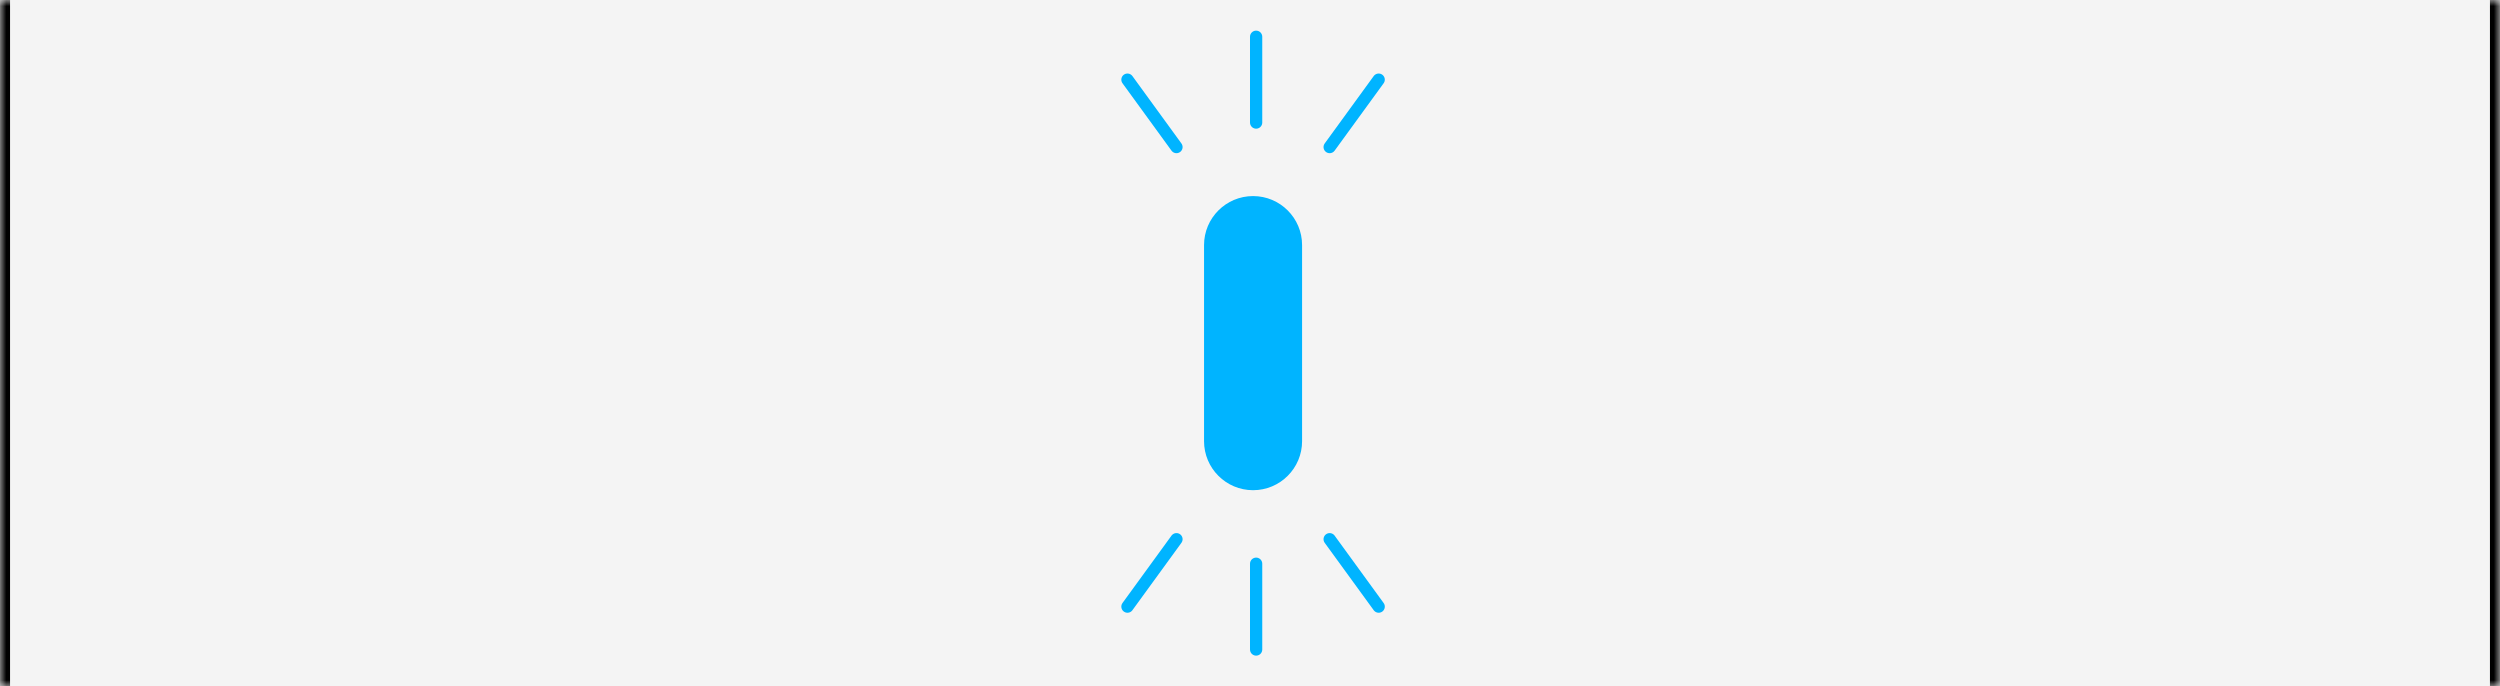 <svg width="204" height="56" viewBox="0 0 204 56" fill="none" xmlns="http://www.w3.org/2000/svg">
<rect x="0" y="0" width="204" height="56" fill="#808080" stroke="none"/>
<g clip-path="url(#clip0_1_2)">
<path d="M0 0H204V56H0V0Z" fill="#F4F4F4"/>
<mask id="mask0_1_2" style="mask-type:luminance" maskUnits="userSpaceOnUse" x="0" y="0" width="204" height="56">
<path d="M0 0H204V56H0V0Z" fill="white"/>
</mask>
<g mask="url(#mask0_1_2)">
<path d="M203.18 0V56H204.82V0H203.18ZM0.82 56V0H-0.82V56H0.82Z" fill="black"/>
</g>
<path d="M112.5 49.5L108.5 44" stroke="#00B4FF" stroke-linecap="round"/>
<path d="M92 49.5L96 44" stroke="#00B4FF" stroke-linecap="round"/>
<path d="M102.5 53V46" stroke="#00B4FF" stroke-linecap="round"/>
<path d="M98.25 20V36C98.25 38.209 100.041 40 102.25 40C104.459 40 106.25 38.209 106.25 36V20C106.25 17.791 104.459 16 102.25 16C100.041 16 98.25 17.791 98.25 20Z" fill="#00B4FF"/>
<path d="M112.5 6.5L108.5 12" stroke="#00B4FF" stroke-linecap="round"/>
<path d="M92 6.5L96 12" stroke="#00B4FF" stroke-linecap="round"/>
<path d="M102.5 3V10" stroke="#00B4FF" stroke-linecap="round"/>
</g>
<defs>
<clipPath id="clip0_1_2">
<rect width="204" height="56" fill="white"/>
</clipPath>
</defs>
</svg>
